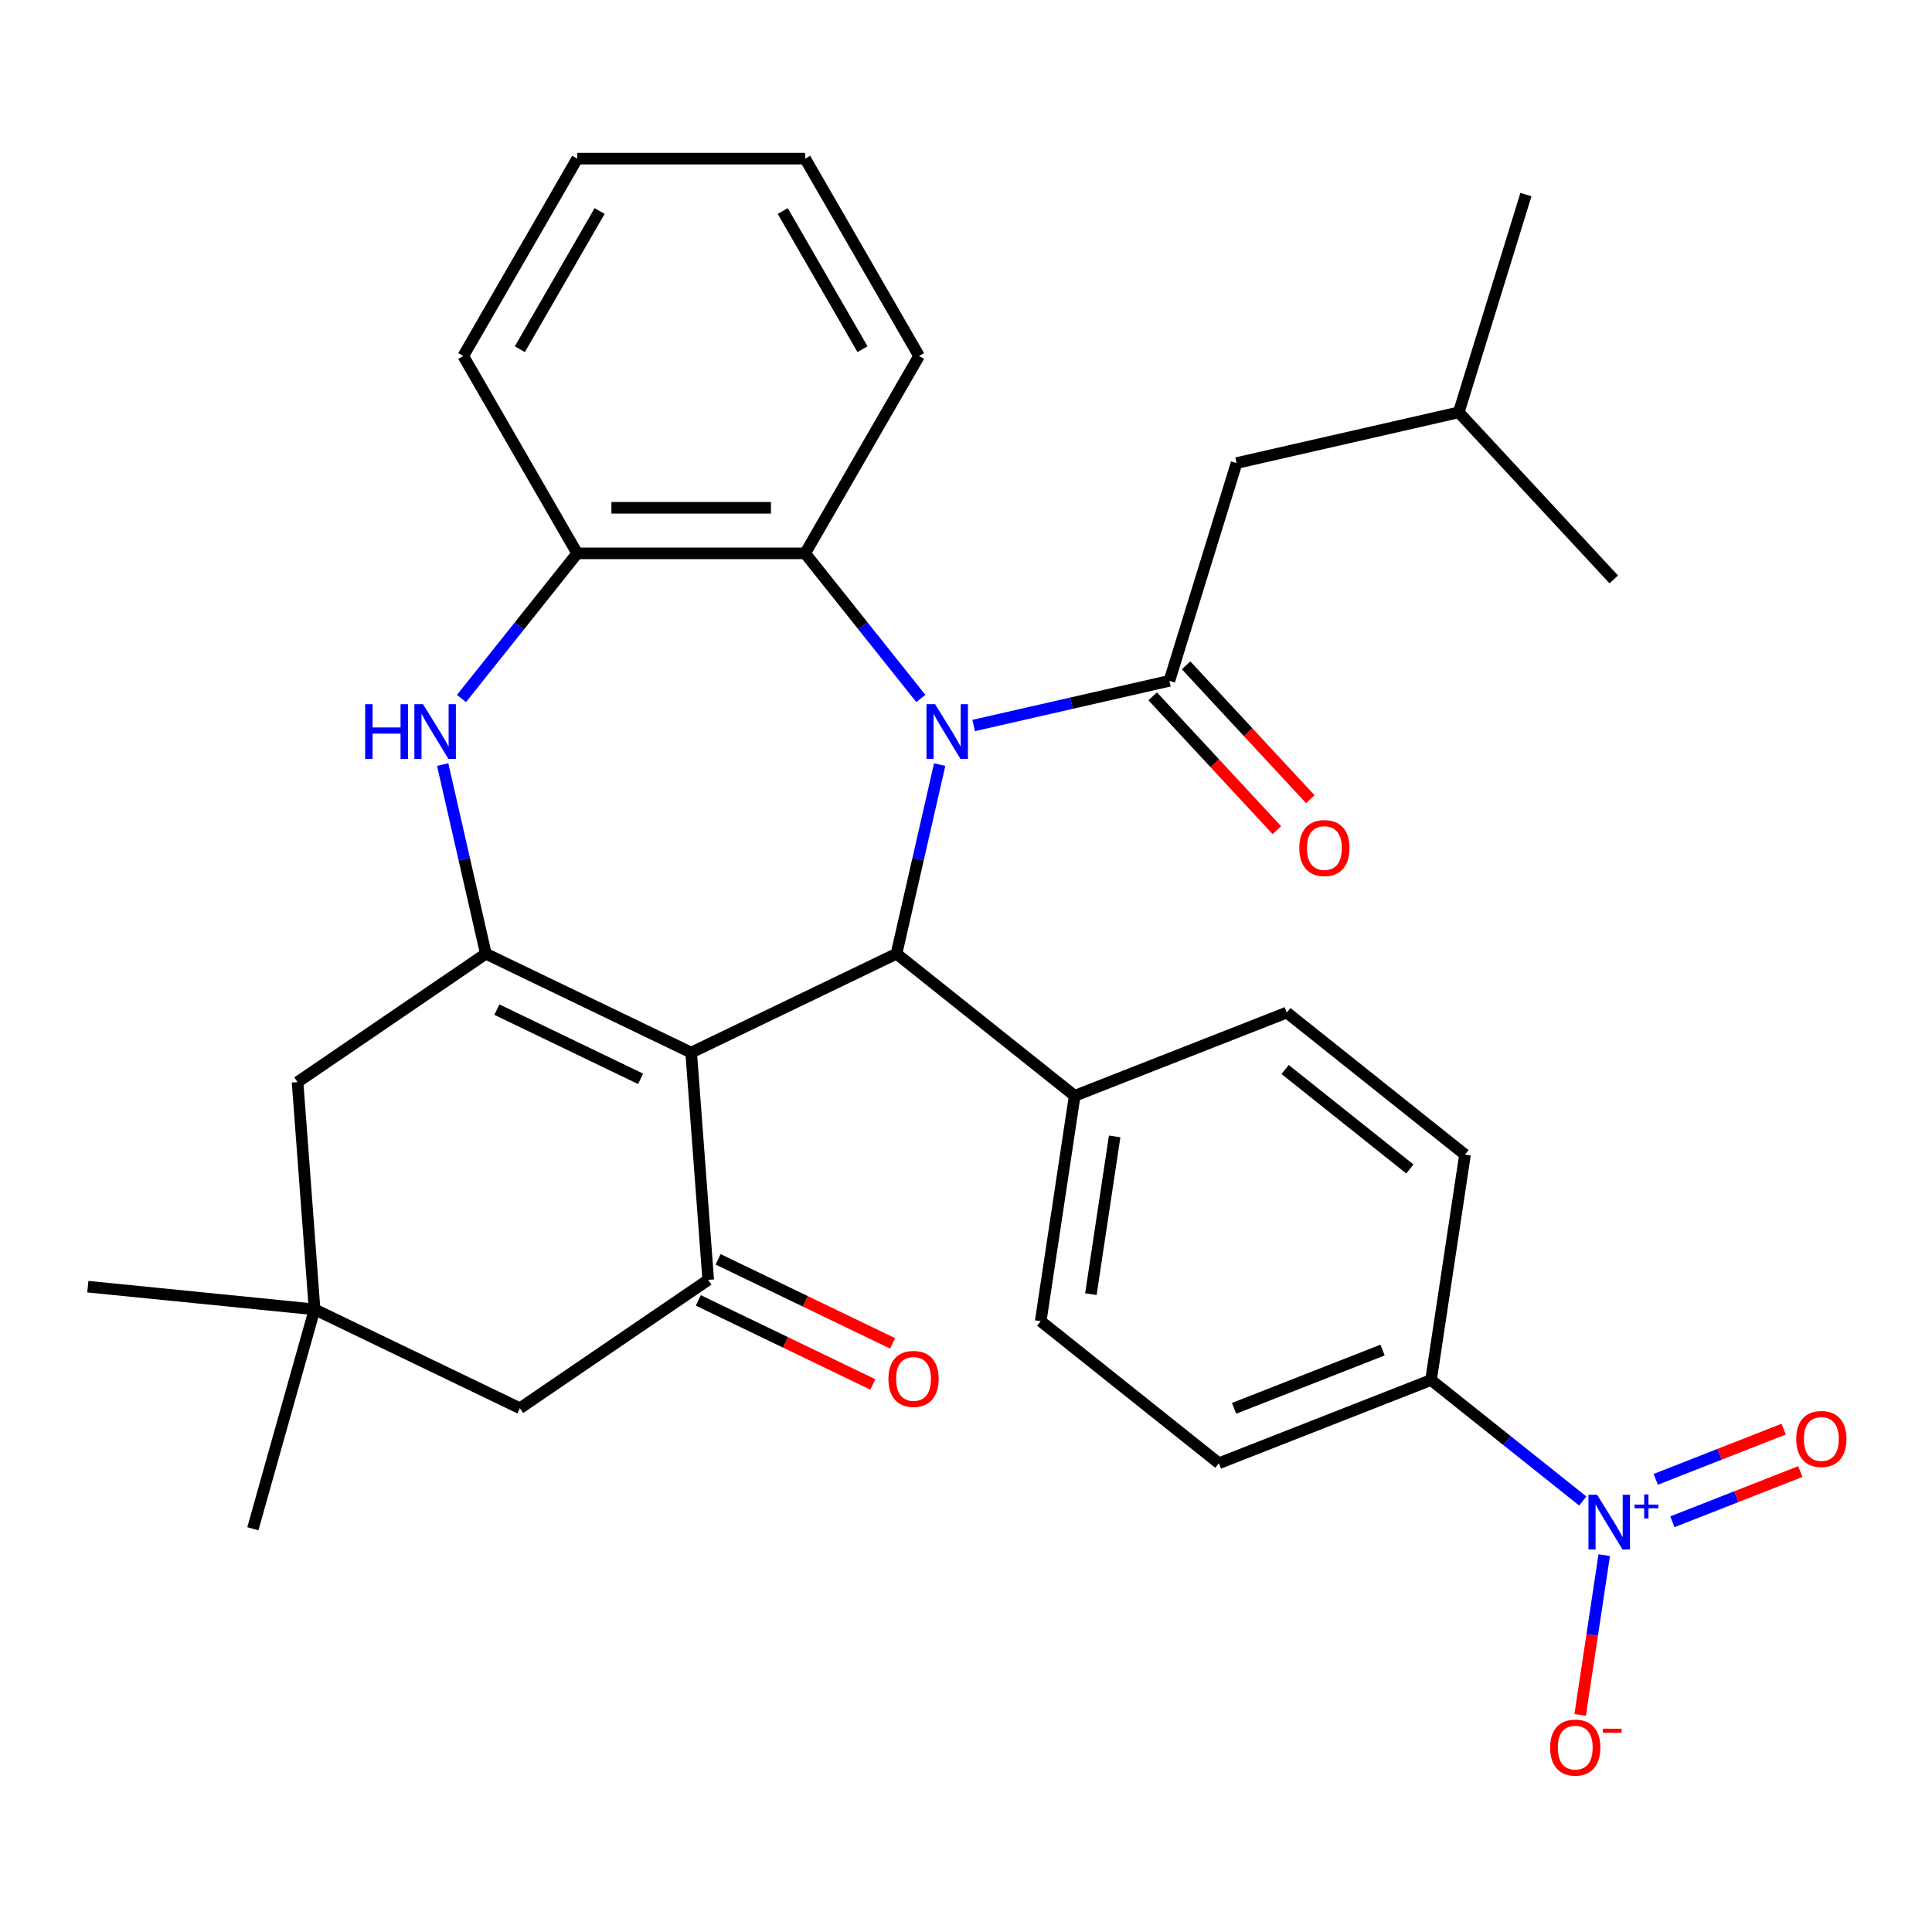 <?xml version='1.0' encoding='iso-8859-1'?>
<svg version='1.1' baseProfile='full'
              xmlns='http://www.w3.org/2000/svg'
                      xmlns:rdkit='http://www.rdkit.org/xml'
                      xmlns:xlink='http://www.w3.org/1999/xlink'
                  xml:space='preserve'
width='1000px' height='1000px' viewBox='0 0 1000 1000'>
<!-- END OF HEADER -->
<rect style='opacity:1.0;fill:#FFFFFF;stroke:none' width='1000' height='1000' x='0' y='0'> </rect>
<path class='bond-2' d='M 486.372,395.755 L 475.2,444.701' style='fill:none;fill-rule:evenodd;stroke:#0000FF;stroke-width:6px;stroke-linecap:butt;stroke-linejoin:miter;stroke-opacity:1' />
<path class='bond-2' d='M 475.2,444.701 L 464.029,493.647' style='fill:none;fill-rule:evenodd;stroke:#000000;stroke-width:6px;stroke-linecap:butt;stroke-linejoin:miter;stroke-opacity:1' />
<path class='bond-3' d='M 503.966,375.521 L 554.622,363.959' style='fill:none;fill-rule:evenodd;stroke:#0000FF;stroke-width:6px;stroke-linecap:butt;stroke-linejoin:miter;stroke-opacity:1' />
<path class='bond-3' d='M 554.622,363.959 L 605.278,352.397' style='fill:none;fill-rule:evenodd;stroke:#000000;stroke-width:6px;stroke-linecap:butt;stroke-linejoin:miter;stroke-opacity:1' />
<path class='bond-7' d='M 476.633,361.537 L 446.682,323.979' style='fill:none;fill-rule:evenodd;stroke:#0000FF;stroke-width:6px;stroke-linecap:butt;stroke-linejoin:miter;stroke-opacity:1' />
<path class='bond-7' d='M 446.682,323.979 L 416.731,286.422' style='fill:none;fill-rule:evenodd;stroke:#000000;stroke-width:6px;stroke-linecap:butt;stroke-linejoin:miter;stroke-opacity:1' />
<path class='bond-0' d='M 357.752,544.828 L 464.029,493.647' style='fill:none;fill-rule:evenodd;stroke:#000000;stroke-width:6px;stroke-linecap:butt;stroke-linejoin:miter;stroke-opacity:1' />
<path class='bond-1' d='M 357.752,544.828 L 251.474,493.647' style='fill:none;fill-rule:evenodd;stroke:#000000;stroke-width:6px;stroke-linecap:butt;stroke-linejoin:miter;stroke-opacity:1' />
<path class='bond-1' d='M 331.574,558.406 L 257.18,522.58' style='fill:none;fill-rule:evenodd;stroke:#000000;stroke-width:6px;stroke-linecap:butt;stroke-linejoin:miter;stroke-opacity:1' />
<path class='bond-4' d='M 357.752,544.828 L 366.567,662.457' style='fill:none;fill-rule:evenodd;stroke:#000000;stroke-width:6px;stroke-linecap:butt;stroke-linejoin:miter;stroke-opacity:1' />
<path class='bond-9' d='M 251.474,493.647 L 154.012,560.096' style='fill:none;fill-rule:evenodd;stroke:#000000;stroke-width:6px;stroke-linecap:butt;stroke-linejoin:miter;stroke-opacity:1' />
<path class='bond-32' d='M 251.474,493.647 L 240.303,444.701' style='fill:none;fill-rule:evenodd;stroke:#000000;stroke-width:6px;stroke-linecap:butt;stroke-linejoin:miter;stroke-opacity:1' />
<path class='bond-32' d='M 240.303,444.701 L 229.131,395.755' style='fill:none;fill-rule:evenodd;stroke:#0000FF;stroke-width:6px;stroke-linecap:butt;stroke-linejoin:miter;stroke-opacity:1' />
<path class='bond-12' d='M 464.029,493.647 L 556.253,567.193' style='fill:none;fill-rule:evenodd;stroke:#000000;stroke-width:6px;stroke-linecap:butt;stroke-linejoin:miter;stroke-opacity:1' />
<path class='bond-15' d='M 605.278,352.397 L 640.047,239.679' style='fill:none;fill-rule:evenodd;stroke:#000000;stroke-width:6px;stroke-linecap:butt;stroke-linejoin:miter;stroke-opacity:1' />
<path class='bond-16' d='M 596.631,360.421 L 628.773,395.061' style='fill:none;fill-rule:evenodd;stroke:#000000;stroke-width:6px;stroke-linecap:butt;stroke-linejoin:miter;stroke-opacity:1' />
<path class='bond-16' d='M 628.773,395.061 L 660.915,429.702' style='fill:none;fill-rule:evenodd;stroke:#FF0000;stroke-width:6px;stroke-linecap:butt;stroke-linejoin:miter;stroke-opacity:1' />
<path class='bond-16' d='M 613.925,344.374 L 646.067,379.015' style='fill:none;fill-rule:evenodd;stroke:#000000;stroke-width:6px;stroke-linecap:butt;stroke-linejoin:miter;stroke-opacity:1' />
<path class='bond-16' d='M 646.067,379.015 L 678.209,413.655' style='fill:none;fill-rule:evenodd;stroke:#FF0000;stroke-width:6px;stroke-linecap:butt;stroke-linejoin:miter;stroke-opacity:1' />
<path class='bond-13' d='M 366.567,662.457 L 269.104,728.905' style='fill:none;fill-rule:evenodd;stroke:#000000;stroke-width:6px;stroke-linecap:butt;stroke-linejoin:miter;stroke-opacity:1' />
<path class='bond-18' d='M 361.449,673.084 L 406.613,694.834' style='fill:none;fill-rule:evenodd;stroke:#000000;stroke-width:6px;stroke-linecap:butt;stroke-linejoin:miter;stroke-opacity:1' />
<path class='bond-18' d='M 406.613,694.834 L 451.777,716.584' style='fill:none;fill-rule:evenodd;stroke:#FF0000;stroke-width:6px;stroke-linecap:butt;stroke-linejoin:miter;stroke-opacity:1' />
<path class='bond-18' d='M 371.685,651.829 L 416.849,673.579' style='fill:none;fill-rule:evenodd;stroke:#000000;stroke-width:6px;stroke-linecap:butt;stroke-linejoin:miter;stroke-opacity:1' />
<path class='bond-18' d='M 416.849,673.579 L 462.013,695.329' style='fill:none;fill-rule:evenodd;stroke:#FF0000;stroke-width:6px;stroke-linecap:butt;stroke-linejoin:miter;stroke-opacity:1' />
<path class='bond-5' d='M 238.87,361.537 L 268.821,323.979' style='fill:none;fill-rule:evenodd;stroke:#0000FF;stroke-width:6px;stroke-linecap:butt;stroke-linejoin:miter;stroke-opacity:1' />
<path class='bond-5' d='M 268.821,323.979 L 298.772,286.422' style='fill:none;fill-rule:evenodd;stroke:#000000;stroke-width:6px;stroke-linecap:butt;stroke-linejoin:miter;stroke-opacity:1' />
<path class='bond-6' d='M 819.235,776.915 L 779.968,745.6' style='fill:none;fill-rule:evenodd;stroke:#0000FF;stroke-width:6px;stroke-linecap:butt;stroke-linejoin:miter;stroke-opacity:1' />
<path class='bond-6' d='M 779.968,745.6 L 740.701,714.285' style='fill:none;fill-rule:evenodd;stroke:#000000;stroke-width:6px;stroke-linecap:butt;stroke-linejoin:miter;stroke-opacity:1' />
<path class='bond-14' d='M 830.346,804.941 L 824.114,846.289' style='fill:none;fill-rule:evenodd;stroke:#0000FF;stroke-width:6px;stroke-linecap:butt;stroke-linejoin:miter;stroke-opacity:1' />
<path class='bond-14' d='M 824.114,846.289 L 817.881,887.637' style='fill:none;fill-rule:evenodd;stroke:#FF0000;stroke-width:6px;stroke-linecap:butt;stroke-linejoin:miter;stroke-opacity:1' />
<path class='bond-17' d='M 865.628,787.668 L 898.74,774.673' style='fill:none;fill-rule:evenodd;stroke:#0000FF;stroke-width:6px;stroke-linecap:butt;stroke-linejoin:miter;stroke-opacity:1' />
<path class='bond-17' d='M 898.74,774.673 L 931.852,761.677' style='fill:none;fill-rule:evenodd;stroke:#FF0000;stroke-width:6px;stroke-linecap:butt;stroke-linejoin:miter;stroke-opacity:1' />
<path class='bond-17' d='M 857.009,765.707 L 890.121,752.712' style='fill:none;fill-rule:evenodd;stroke:#0000FF;stroke-width:6px;stroke-linecap:butt;stroke-linejoin:miter;stroke-opacity:1' />
<path class='bond-17' d='M 890.121,752.712 L 923.233,739.716' style='fill:none;fill-rule:evenodd;stroke:#FF0000;stroke-width:6px;stroke-linecap:butt;stroke-linejoin:miter;stroke-opacity:1' />
<path class='bond-8' d='M 416.731,286.422 L 298.772,286.422' style='fill:none;fill-rule:evenodd;stroke:#000000;stroke-width:6px;stroke-linecap:butt;stroke-linejoin:miter;stroke-opacity:1' />
<path class='bond-8' d='M 399.037,262.83 L 316.466,262.83' style='fill:none;fill-rule:evenodd;stroke:#000000;stroke-width:6px;stroke-linecap:butt;stroke-linejoin:miter;stroke-opacity:1' />
<path class='bond-23' d='M 416.731,286.422 L 475.71,184.266' style='fill:none;fill-rule:evenodd;stroke:#000000;stroke-width:6px;stroke-linecap:butt;stroke-linejoin:miter;stroke-opacity:1' />
<path class='bond-24' d='M 298.772,286.422 L 239.793,184.266' style='fill:none;fill-rule:evenodd;stroke:#000000;stroke-width:6px;stroke-linecap:butt;stroke-linejoin:miter;stroke-opacity:1' />
<path class='bond-35' d='M 154.012,560.096 L 162.827,677.725' style='fill:none;fill-rule:evenodd;stroke:#000000;stroke-width:6px;stroke-linecap:butt;stroke-linejoin:miter;stroke-opacity:1' />
<path class='bond-10' d='M 162.827,677.725 L 269.104,728.905' style='fill:none;fill-rule:evenodd;stroke:#000000;stroke-width:6px;stroke-linecap:butt;stroke-linejoin:miter;stroke-opacity:1' />
<path class='bond-25' d='M 162.827,677.725 L 45.455,665.98' style='fill:none;fill-rule:evenodd;stroke:#000000;stroke-width:6px;stroke-linecap:butt;stroke-linejoin:miter;stroke-opacity:1' />
<path class='bond-26' d='M 162.827,677.725 L 130.879,791.275' style='fill:none;fill-rule:evenodd;stroke:#000000;stroke-width:6px;stroke-linecap:butt;stroke-linejoin:miter;stroke-opacity:1' />
<path class='bond-11' d='M 740.701,714.285 L 630.896,757.381' style='fill:none;fill-rule:evenodd;stroke:#000000;stroke-width:6px;stroke-linecap:butt;stroke-linejoin:miter;stroke-opacity:1' />
<path class='bond-11' d='M 715.611,698.789 L 638.747,728.955' style='fill:none;fill-rule:evenodd;stroke:#000000;stroke-width:6px;stroke-linecap:butt;stroke-linejoin:miter;stroke-opacity:1' />
<path class='bond-34' d='M 740.701,714.285 L 758.281,597.644' style='fill:none;fill-rule:evenodd;stroke:#000000;stroke-width:6px;stroke-linecap:butt;stroke-linejoin:miter;stroke-opacity:1' />
<path class='bond-21' d='M 556.253,567.193 L 666.057,524.098' style='fill:none;fill-rule:evenodd;stroke:#000000;stroke-width:6px;stroke-linecap:butt;stroke-linejoin:miter;stroke-opacity:1' />
<path class='bond-22' d='M 556.253,567.193 L 538.672,683.835' style='fill:none;fill-rule:evenodd;stroke:#000000;stroke-width:6px;stroke-linecap:butt;stroke-linejoin:miter;stroke-opacity:1' />
<path class='bond-22' d='M 576.944,588.206 L 564.637,669.855' style='fill:none;fill-rule:evenodd;stroke:#000000;stroke-width:6px;stroke-linecap:butt;stroke-linejoin:miter;stroke-opacity:1' />
<path class='bond-27' d='M 640.047,239.679 L 755.049,213.431' style='fill:none;fill-rule:evenodd;stroke:#000000;stroke-width:6px;stroke-linecap:butt;stroke-linejoin:miter;stroke-opacity:1' />
<path class='bond-19' d='M 630.896,757.381 L 538.672,683.835' style='fill:none;fill-rule:evenodd;stroke:#000000;stroke-width:6px;stroke-linecap:butt;stroke-linejoin:miter;stroke-opacity:1' />
<path class='bond-20' d='M 758.281,597.644 L 666.057,524.098' style='fill:none;fill-rule:evenodd;stroke:#000000;stroke-width:6px;stroke-linecap:butt;stroke-linejoin:miter;stroke-opacity:1' />
<path class='bond-20' d='M 729.739,605.057 L 665.182,553.575' style='fill:none;fill-rule:evenodd;stroke:#000000;stroke-width:6px;stroke-linecap:butt;stroke-linejoin:miter;stroke-opacity:1' />
<path class='bond-30' d='M 475.71,184.266 L 416.731,82.111' style='fill:none;fill-rule:evenodd;stroke:#000000;stroke-width:6px;stroke-linecap:butt;stroke-linejoin:miter;stroke-opacity:1' />
<path class='bond-30' d='M 446.432,180.739 L 405.147,109.23' style='fill:none;fill-rule:evenodd;stroke:#000000;stroke-width:6px;stroke-linecap:butt;stroke-linejoin:miter;stroke-opacity:1' />
<path class='bond-33' d='M 239.793,184.266 L 298.772,82.111' style='fill:none;fill-rule:evenodd;stroke:#000000;stroke-width:6px;stroke-linecap:butt;stroke-linejoin:miter;stroke-opacity:1' />
<path class='bond-33' d='M 269.071,180.739 L 310.356,109.23' style='fill:none;fill-rule:evenodd;stroke:#000000;stroke-width:6px;stroke-linecap:butt;stroke-linejoin:miter;stroke-opacity:1' />
<path class='bond-28' d='M 755.049,213.431 L 789.818,100.713' style='fill:none;fill-rule:evenodd;stroke:#000000;stroke-width:6px;stroke-linecap:butt;stroke-linejoin:miter;stroke-opacity:1' />
<path class='bond-29' d='M 755.049,213.431 L 835.281,299.901' style='fill:none;fill-rule:evenodd;stroke:#000000;stroke-width:6px;stroke-linecap:butt;stroke-linejoin:miter;stroke-opacity:1' />
<path class='bond-31' d='M 416.731,82.111 L 298.772,82.111' style='fill:none;fill-rule:evenodd;stroke:#000000;stroke-width:6px;stroke-linecap:butt;stroke-linejoin:miter;stroke-opacity:1' />
<path  class='atom-0' d='M 484.017 364.486
L 493.297 379.486
Q 494.217 380.966, 495.697 383.646
Q 497.177 386.326, 497.257 386.486
L 497.257 364.486
L 501.017 364.486
L 501.017 392.806
L 497.137 392.806
L 487.177 376.406
Q 486.017 374.486, 484.777 372.286
Q 483.577 370.086, 483.217 369.406
L 483.217 392.806
L 479.537 392.806
L 479.537 364.486
L 484.017 364.486
' fill='#0000FF'/>
<path  class='atom-6' d='M 189.006 364.486
L 192.846 364.486
L 192.846 376.526
L 207.326 376.526
L 207.326 364.486
L 211.166 364.486
L 211.166 392.806
L 207.326 392.806
L 207.326 379.726
L 192.846 379.726
L 192.846 392.806
L 189.006 392.806
L 189.006 364.486
' fill='#0000FF'/>
<path  class='atom-6' d='M 218.966 364.486
L 228.246 379.486
Q 229.166 380.966, 230.646 383.646
Q 232.126 386.326, 232.206 386.486
L 232.206 364.486
L 235.966 364.486
L 235.966 392.806
L 232.086 392.806
L 222.126 376.406
Q 220.966 374.486, 219.726 372.286
Q 218.526 370.086, 218.166 369.406
L 218.166 392.806
L 214.486 392.806
L 214.486 364.486
L 218.966 364.486
' fill='#0000FF'/>
<path  class='atom-7' d='M 826.664 773.672
L 835.944 788.672
Q 836.864 790.152, 838.344 792.832
Q 839.824 795.512, 839.904 795.672
L 839.904 773.672
L 843.664 773.672
L 843.664 801.992
L 839.784 801.992
L 829.824 785.592
Q 828.664 783.672, 827.424 781.472
Q 826.224 779.272, 825.864 778.592
L 825.864 801.992
L 822.184 801.992
L 822.184 773.672
L 826.664 773.672
' fill='#0000FF'/>
<path  class='atom-7' d='M 846.04 778.776
L 851.03 778.776
L 851.03 773.523
L 853.248 773.523
L 853.248 778.776
L 858.369 778.776
L 858.369 780.677
L 853.248 780.677
L 853.248 785.957
L 851.03 785.957
L 851.03 780.677
L 846.04 780.677
L 846.04 778.776
' fill='#0000FF'/>
<path  class='atom-15' d='M 802.344 904.553
Q 802.344 897.753, 805.704 893.953
Q 809.064 890.153, 815.344 890.153
Q 821.624 890.153, 824.984 893.953
Q 828.344 897.753, 828.344 904.553
Q 828.344 911.433, 824.944 915.353
Q 821.544 919.233, 815.344 919.233
Q 809.104 919.233, 805.704 915.353
Q 802.344 911.473, 802.344 904.553
M 815.344 916.033
Q 819.664 916.033, 821.984 913.153
Q 824.344 910.233, 824.344 904.553
Q 824.344 898.993, 821.984 896.193
Q 819.664 893.353, 815.344 893.353
Q 811.024 893.353, 808.664 896.153
Q 806.344 898.953, 806.344 904.553
Q 806.344 910.273, 808.664 913.153
Q 811.024 916.033, 815.344 916.033
' fill='#FF0000'/>
<path  class='atom-15' d='M 829.664 894.775
L 839.352 894.775
L 839.352 896.887
L 829.664 896.887
L 829.664 894.775
' fill='#FF0000'/>
<path  class='atom-17' d='M 672.511 438.947
Q 672.511 432.147, 675.871 428.347
Q 679.231 424.547, 685.511 424.547
Q 691.791 424.547, 695.151 428.347
Q 698.511 432.147, 698.511 438.947
Q 698.511 445.827, 695.111 449.747
Q 691.711 453.627, 685.511 453.627
Q 679.271 453.627, 675.871 449.747
Q 672.511 445.867, 672.511 438.947
M 685.511 450.427
Q 689.831 450.427, 692.151 447.547
Q 694.511 444.627, 694.511 438.947
Q 694.511 433.387, 692.151 430.587
Q 689.831 427.747, 685.511 427.747
Q 681.191 427.747, 678.831 430.547
Q 676.511 433.347, 676.511 438.947
Q 676.511 444.667, 678.831 447.547
Q 681.191 450.427, 685.511 450.427
' fill='#FF0000'/>
<path  class='atom-18' d='M 929.729 744.816
Q 929.729 738.016, 933.089 734.216
Q 936.449 730.416, 942.729 730.416
Q 949.009 730.416, 952.369 734.216
Q 955.729 738.016, 955.729 744.816
Q 955.729 751.696, 952.329 755.616
Q 948.929 759.496, 942.729 759.496
Q 936.489 759.496, 933.089 755.616
Q 929.729 751.736, 929.729 744.816
M 942.729 756.296
Q 947.049 756.296, 949.369 753.416
Q 951.729 750.496, 951.729 744.816
Q 951.729 739.256, 949.369 736.456
Q 947.049 733.616, 942.729 733.616
Q 938.409 733.616, 936.049 736.416
Q 933.729 739.216, 933.729 744.816
Q 933.729 750.536, 936.049 753.416
Q 938.409 756.296, 942.729 756.296
' fill='#FF0000'/>
<path  class='atom-19' d='M 459.844 713.717
Q 459.844 706.917, 463.204 703.117
Q 466.564 699.317, 472.844 699.317
Q 479.124 699.317, 482.484 703.117
Q 485.844 706.917, 485.844 713.717
Q 485.844 720.597, 482.444 724.517
Q 479.044 728.397, 472.844 728.397
Q 466.604 728.397, 463.204 724.517
Q 459.844 720.637, 459.844 713.717
M 472.844 725.197
Q 477.164 725.197, 479.484 722.317
Q 481.844 719.397, 481.844 713.717
Q 481.844 708.157, 479.484 705.357
Q 477.164 702.517, 472.844 702.517
Q 468.524 702.517, 466.164 705.317
Q 463.844 708.117, 463.844 713.717
Q 463.844 719.437, 466.164 722.317
Q 468.524 725.197, 472.844 725.197
' fill='#FF0000'/>
</svg>
